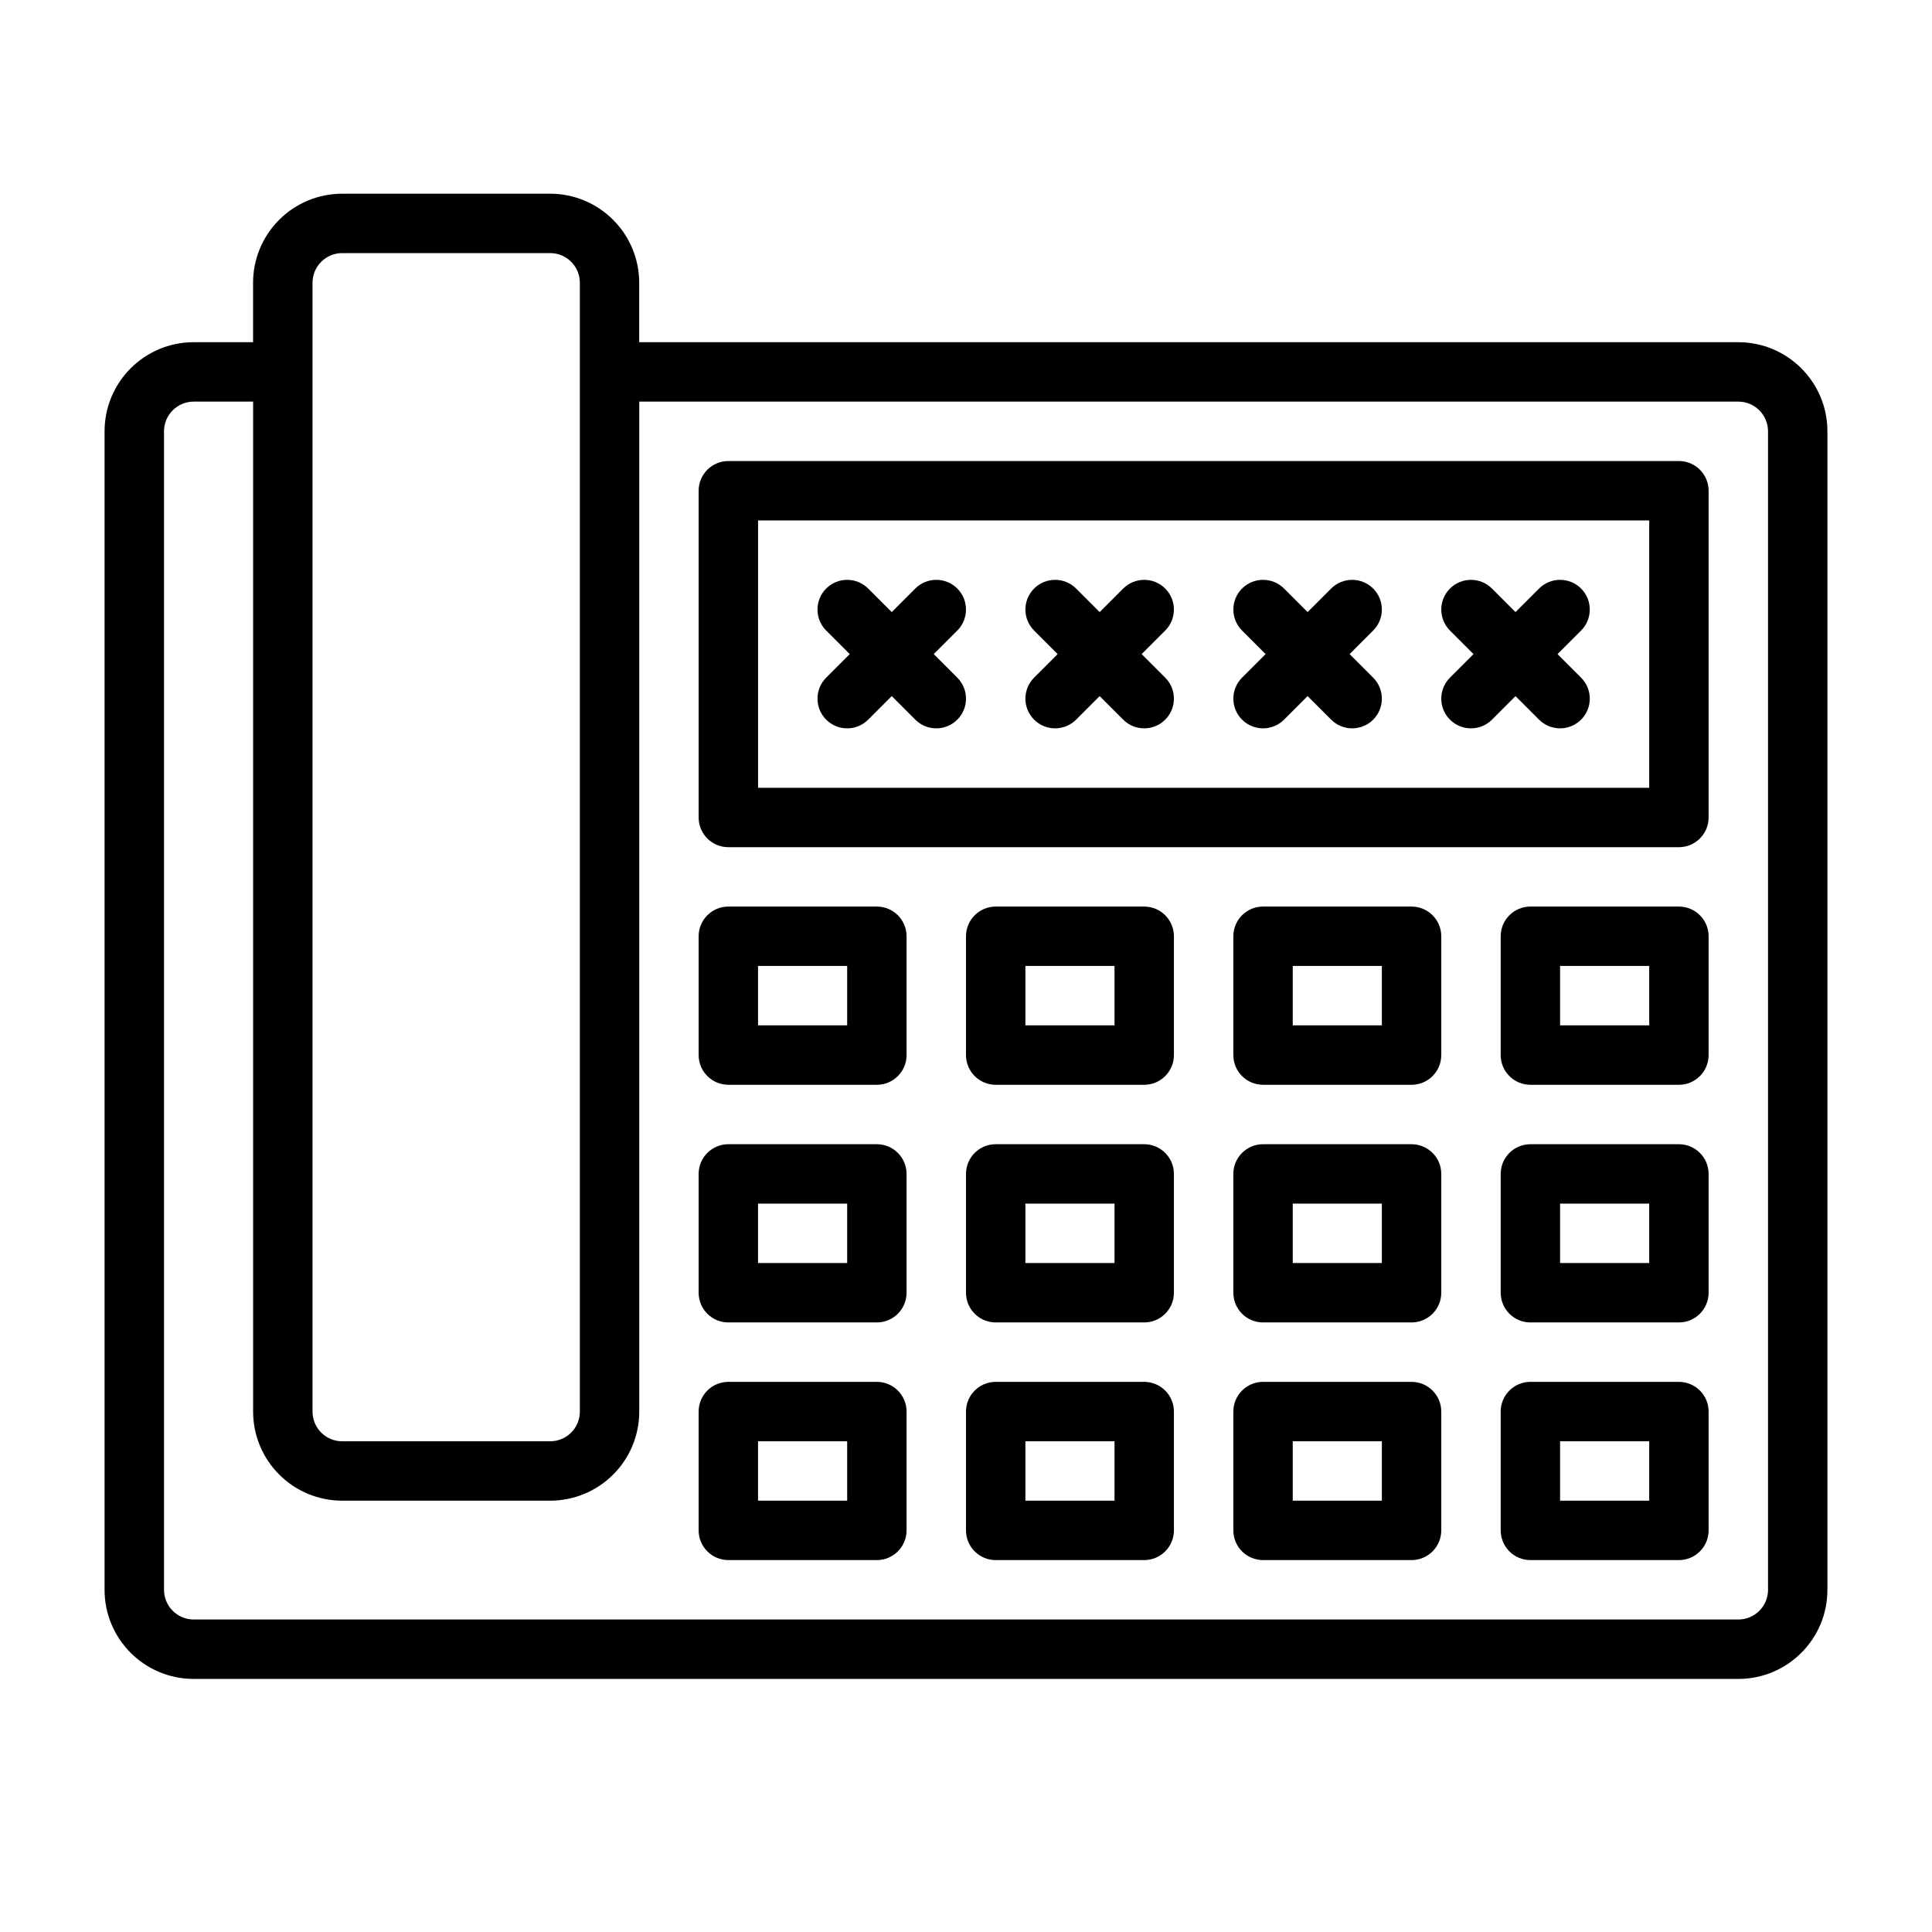 <?xml version="1.0" encoding="UTF-8"?>
<!-- The Best Svg Icon site in the world: iconSvg.co, Visit us! https://iconsvg.co -->
<svg fill="#000000" width="800px" height="800px" version="1.1" viewBox="144 144 512 512" xmlns="http://www.w3.org/2000/svg">
 <g fill-rule="evenodd">
  <path d="m211.07 234.69h-15.742c-13.043 0-23.617 10.57-23.617 23.617v307.01c0 13.043 10.57 23.617 23.617 23.617h409.34c13.043 0 23.617-10.57 23.617-23.617v-307.01c0-13.043-10.57-23.617-23.617-23.617h-291.27v-15.742c0-6.266-2.488-12.273-6.918-16.695-4.426-4.434-10.43-6.918-16.695-6.918h-55.105c-6.266 0-12.273 2.488-16.695 6.918-4.434 4.426-6.918 10.43-6.918 16.695v15.742zm102.34 15.742v267.65c0 6.266-2.488 12.273-6.918 16.695-4.426 4.434-10.43 6.918-16.695 6.918h-55.105c-6.266 0-12.273-2.488-16.695-6.918-4.434-4.426-6.918-10.43-6.918-16.695v-267.65h-15.742c-4.344 0-7.871 3.527-7.871 7.871v307.01c0 4.344 3.527 7.871 7.871 7.871h409.34c4.344 0 7.871-3.527 7.871-7.871v-307.01c0-4.344-3.527-7.871-7.871-7.871zm-15.742-31.488v299.14c0 2.086-0.828 4.094-2.305 5.566-1.473 1.48-3.481 2.305-5.566 2.305h-55.105c-2.086 0-4.094-0.828-5.566-2.305-1.48-1.473-2.305-3.481-2.305-5.566v-299.14c0-2.086 0.828-4.094 2.305-5.566 1.473-1.48 3.481-2.305 5.566-2.305h55.105c2.086 0 4.094 0.828 5.566 2.305 1.48 1.473 2.305 3.481 2.305 5.566z"/>
  <path d="m596.8 274.05c0-4.344-3.527-7.871-7.871-7.871h-251.91c-4.344 0-7.871 3.527-7.871 7.871v86.594c0 4.344 3.527 7.871 7.871 7.871h251.91c4.344 0 7.871-3.527 7.871-7.871zm-15.742 7.871v70.848h-236.16v-70.848z"/>
  <path d="m384.25 392.12c0-4.344-3.527-7.871-7.871-7.871h-39.359c-4.344 0-7.871 3.527-7.871 7.871v31.488c0 4.344 3.527 7.871 7.871 7.871h39.359c4.344 0 7.871-3.527 7.871-7.871zm-15.742 7.871v15.742h-23.617v-15.742z"/>
  <path d="m384.25 455.1c0-4.344-3.527-7.871-7.871-7.871h-39.359c-4.344 0-7.871 3.527-7.871 7.871v31.488c0 4.344 3.527 7.871 7.871 7.871h39.359c4.344 0 7.871-3.527 7.871-7.871zm-15.742 7.871v15.742h-23.617v-15.742z"/>
  <path d="m384.25 518.08c0-4.344-3.527-7.871-7.871-7.871h-39.359c-4.344 0-7.871 3.527-7.871 7.871v31.488c0 4.344 3.527 7.871 7.871 7.871h39.359c4.344 0 7.871-3.527 7.871-7.871zm-15.742 7.871v15.742h-23.617v-15.742z"/>
  <path d="m455.1 392.12c0-4.344-3.527-7.871-7.871-7.871h-39.359c-4.344 0-7.871 3.527-7.871 7.871v31.488c0 4.344 3.527 7.871 7.871 7.871h39.359c4.344 0 7.871-3.527 7.871-7.871zm-15.742 7.871v15.742h-23.617v-15.742z"/>
  <path d="m455.1 455.1c0-4.344-3.527-7.871-7.871-7.871h-39.359c-4.344 0-7.871 3.527-7.871 7.871v31.488c0 4.344 3.527 7.871 7.871 7.871h39.359c4.344 0 7.871-3.527 7.871-7.871zm-15.742 7.871v15.742h-23.617v-15.742z"/>
  <path d="m455.1 518.08c0-4.344-3.527-7.871-7.871-7.871h-39.359c-4.344 0-7.871 3.527-7.871 7.871v31.488c0 4.344 3.527 7.871 7.871 7.871h39.359c4.344 0 7.871-3.527 7.871-7.871zm-15.742 7.871v15.742h-23.617v-15.742z"/>
  <path d="m525.95 392.12c0-4.344-3.527-7.871-7.871-7.871h-39.359c-4.344 0-7.871 3.527-7.871 7.871v31.488c0 4.344 3.527 7.871 7.871 7.871h39.359c4.344 0 7.871-3.527 7.871-7.871zm-15.742 7.871v15.742h-23.617v-15.742z"/>
  <path d="m525.95 455.1c0-4.344-3.527-7.871-7.871-7.871h-39.359c-4.344 0-7.871 3.527-7.871 7.871v31.488c0 4.344 3.527 7.871 7.871 7.871h39.359c4.344 0 7.871-3.527 7.871-7.871zm-15.742 7.871v15.742h-23.617v-15.742z"/>
  <path d="m525.95 518.08c0-4.344-3.527-7.871-7.871-7.871h-39.359c-4.344 0-7.871 3.527-7.871 7.871v31.488c0 4.344 3.527 7.871 7.871 7.871h39.359c4.344 0 7.871-3.527 7.871-7.871zm-15.742 7.871v15.742h-23.617v-15.742z"/>
  <path d="m596.8 392.12c0-4.344-3.527-7.871-7.871-7.871h-39.359c-4.344 0-7.871 3.527-7.871 7.871v31.488c0 4.344 3.527 7.871 7.871 7.871h39.359c4.344 0 7.871-3.527 7.871-7.871zm-15.742 7.871v15.742h-23.617v-15.742z"/>
  <path d="m596.8 455.1c0-4.344-3.527-7.871-7.871-7.871h-39.359c-4.344 0-7.871 3.527-7.871 7.871v31.488c0 4.344 3.527 7.871 7.871 7.871h39.359c4.344 0 7.871-3.527 7.871-7.871zm-15.742 7.871v15.742h-23.617v-15.742z"/>
  <path d="m596.8 518.08c0-4.344-3.527-7.871-7.871-7.871h-39.359c-4.344 0-7.871 3.527-7.871 7.871v31.488c0 4.344 3.527 7.871 7.871 7.871h39.359c4.344 0 7.871-3.527 7.871-7.871zm-15.742 7.871v15.742h-23.617v-15.742z"/>
  <path d="m380.32 306.21-6.242-6.242c-3.07-3.07-8.062-3.07-11.133 0-3.07 3.07-3.07 8.062 0 11.133l6.242 6.242-6.242 6.242c-3.07 3.07-3.07 8.062 0 11.133 3.07 3.07 8.062 3.07 11.133 0l6.242-6.242 6.242 6.242c3.07 3.07 8.062 3.07 11.133 0 3.07-3.07 3.07-8.062 0-11.133l-6.242-6.242 6.242-6.242c3.07-3.07 3.07-8.062 0-11.133-3.07-3.07-8.062-3.07-11.133 0z"/>
  <path d="m435.42 306.21-6.242-6.242c-3.07-3.07-8.062-3.07-11.133 0s-3.07 8.062 0 11.133l6.242 6.242-6.242 6.242c-3.07 3.07-3.07 8.062 0 11.133s8.062 3.07 11.133 0l6.242-6.242 6.242 6.242c3.07 3.07 8.062 3.07 11.133 0s3.07-8.062 0-11.133l-6.242-6.242 6.242-6.242c3.07-3.07 3.07-8.062 0-11.133s-8.062-3.07-11.133 0z"/>
  <path d="m490.53 306.21-6.242-6.242c-3.07-3.07-8.062-3.07-11.133 0-3.07 3.07-3.07 8.062 0 11.133l6.242 6.242-6.242 6.242c-3.07 3.07-3.07 8.062 0 11.133 3.07 3.07 8.062 3.07 11.133 0l6.242-6.242 6.242 6.242c3.07 3.07 8.062 3.07 11.133 0 3.07-3.07 3.07-8.062 0-11.133l-6.242-6.242 6.242-6.242c3.07-3.07 3.07-8.062 0-11.133-3.07-3.07-8.062-3.07-11.133 0z"/>
  <path d="m545.63 306.21-6.242-6.242c-3.07-3.07-8.062-3.07-11.133 0-3.07 3.07-3.07 8.062 0 11.133l6.242 6.242-6.242 6.242c-3.07 3.07-3.07 8.062 0 11.133 3.07 3.07 8.062 3.07 11.133 0l6.242-6.242 6.242 6.242c3.07 3.07 8.062 3.07 11.133 0 3.07-3.07 3.07-8.062 0-11.133l-6.242-6.242 6.242-6.242c3.07-3.07 3.07-8.062 0-11.133-3.07-3.07-8.062-3.07-11.133 0z"/>
 </g>
</svg>